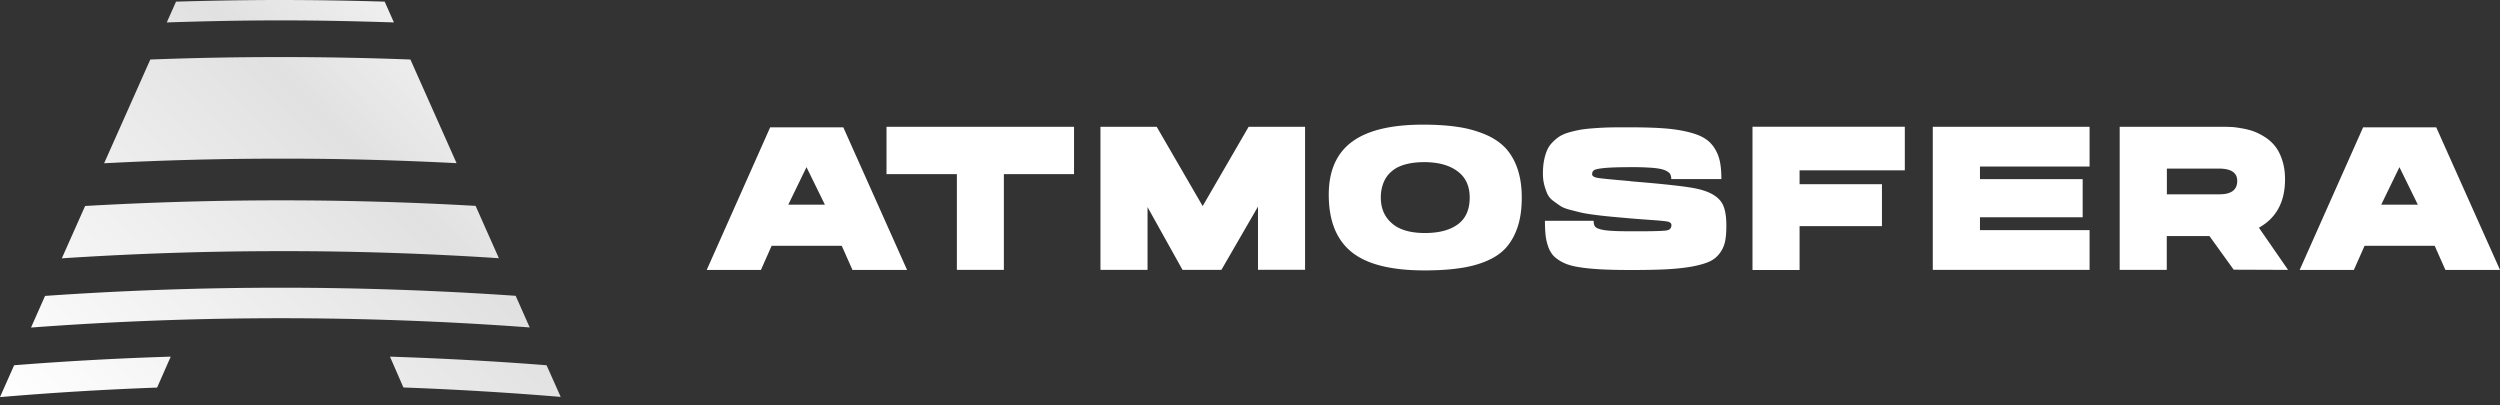 <?xml version="1.0" encoding="UTF-8"?>
<svg xmlns="http://www.w3.org/2000/svg" width="216" height="35" fill="none">
  <rect width="100%" height="100%" fill="#333333" stroke="none"/>
  <path d="M72.861 11 78.37 23.32h-4.718l-.923-2.08h-6.062l-.922 2.08h-4.683L66.544 11h6.317Zm-4.753 6.682h3.163l-1.59-3.24-1.573 3.24ZM76.595 10.956h16.201v4.088h-6.062v8.275h-4.06v-8.275h-6.079v-4.088ZM105.527 23.319h-3.356l-3.023-5.425v5.425H95.08V10.956h4.859l3.971 6.85 3.971-6.85h4.877V23.31h-4.068v-5.46l-3.163 5.469ZM122.949 10.77c1.107 0 2.091.062 2.935.186a9.866 9.866 0 0 1 2.363.628c.72.292 1.309.682 1.775 1.15.457.479.817 1.071 1.072 1.797.254.717.386 1.566.386 2.54 0 .965-.114 1.796-.342 2.495-.229.7-.554 1.301-.976 1.788-.421.487-.984.876-1.678 1.177-.694.301-1.476.514-2.354.637-.87.133-1.898.195-3.058.195-2.89 0-4.99-.53-6.299-1.593-1.309-1.062-1.968-2.708-1.968-4.938 0-2.062.667-3.593 2.012-4.584 1.344-.991 3.382-1.478 6.132-1.478Zm.158 9.363c1.239 0 2.188-.257 2.864-.761.677-.505 1.011-1.274 1.011-2.301 0-1-.352-1.761-1.063-2.283-.712-.522-1.67-.779-2.864-.779-.633 0-1.187.07-1.661.204-.474.132-.87.336-1.177.61a2.456 2.456 0 0 0-.686.974 3.45 3.45 0 0 0-.228 1.283c0 .92.325 1.672.966 2.221.624.549 1.582.832 2.838.832ZM140.828 11c1.099 0 2.039.027 2.812.08.782.053 1.476.15 2.082.292.606.141 1.098.31 1.458.522.369.204.668.487.905.832.238.354.405.743.501 1.168.097.434.141.956.141 1.575h-4.332a.898.898 0 0 0-.096-.442c-.071-.106-.211-.213-.431-.31-.219-.097-.571-.168-1.045-.212a21.598 21.598 0 0 0-1.889-.062c-1.037 0-1.793.026-2.276.07-.474.045-.782.107-.905.177-.132.071-.193.195-.193.372.009.15.167.257.483.31.308.053 1.239.141 2.785.274.027 0 .044.009.053.018 3.075.248 5.026.469 5.86.672 1.081.257 1.784.7 2.1 1.319.211.425.316 1.035.316 1.832 0 .566-.035 1.027-.114 1.39-.079.362-.228.698-.457 1-.228.309-.518.548-.878.716-.361.168-.861.31-1.503.434-.641.115-1.37.194-2.187.239-.826.044-1.845.062-3.067.062-.834 0-1.564-.01-2.179-.036a23.635 23.635 0 0 1-1.713-.124c-.527-.062-.966-.132-1.318-.23a3.64 3.64 0 0 1-.94-.39c-.272-.167-.501-.344-.659-.539a2.404 2.404 0 0 1-.395-.752 4.344 4.344 0 0 1-.211-.965 12.095 12.095 0 0 1-.053-1.212h4.209c0 .203.035.354.096.46.062.106.22.195.466.265.246.071.589.116 1.019.142.439.027 1.063.036 1.863.036h.422c1.326 0 2.134-.027 2.424-.071.29-.045.431-.204.431-.46 0-.15-.097-.248-.299-.301-.202-.045-.747-.098-1.643-.16-.65-.044-1.195-.088-1.625-.124-.685-.062-1.213-.106-1.582-.141-.369-.036-.825-.08-1.361-.15-.545-.071-.949-.133-1.23-.195-.282-.062-.615-.15-.993-.248-.387-.097-.677-.212-.87-.345-.193-.124-.404-.283-.633-.451a1.577 1.577 0 0 1-.492-.602 5.655 5.655 0 0 1-.263-.77 3.932 3.932 0 0 1-.114-.938c0-.407.026-.78.087-1.106a4.56 4.56 0 0 1 .246-.877c.106-.256.246-.486.44-.69.184-.203.386-.372.597-.522.211-.15.483-.266.809-.372a10.19 10.19 0 0 1 1.001-.239c.334-.062.738-.106 1.23-.141.492-.036.967-.062 1.441-.071.457-.009 1.019-.009 1.669-.009ZM151.415 10.947h13.161v3.77h-9.093v1.195h7.117v3.628h-7.117v3.788h-4.068V10.947ZM166.993 10.956h13.547v3.434h-9.471v1.088h8.874v3.292h-8.874v1.115h9.471v3.434h-13.547V10.956ZM183.141 10.956h9.014c.237 0 .457.009.668.018.211.008.501.053.879.115.377.07.72.15 1.027.265.308.115.642.283.984.505.352.23.642.495.888.814.237.31.439.708.588 1.185.159.478.238 1.027.238 1.638 0 1.947-.756 3.345-2.258 4.177l2.521 3.646-4.7-.018-2.091-2.903h-3.69v2.92h-4.068V10.957Zm8.636 5.832c1.011 0 1.52-.39 1.52-1.16 0-.708-.527-1.062-1.59-1.062h-4.489v2.222h4.559ZM210.491 11 216 23.32h-4.718l-.923-2.08h-6.062l-.922 2.08h-4.683L204.174 11h6.317Zm-4.753 6.682h3.163l-1.59-3.24-1.573 3.24Z" fill="#fff"></path>
  <path d="m43.103 22.31-2.012-4.522a293.913 293.913 0 0 0-16.825-.478c-5.684 0-11.333.168-16.912.487l-2.012 4.522c6.203-.407 12.52-.62 18.925-.62 6.37-.009 12.66.204 18.836.61ZM34.036 1.938l-.8-1.796A301.807 301.807 0 0 0 24.267 0c-3.03 0-6.053.053-9.058.142l-.8 1.796c3.26-.106 6.546-.177 9.859-.177 3.277 0 6.536.07 9.77.177Zm5.412 12.16L35.46 5.142a298.044 298.044 0 0 0-22.474 0l-3.99 8.964a290.577 290.577 0 0 1 15.27-.398c5.105-.009 10.166.133 15.182.39Zm7.776 17.46c-4.472-.354-8.98-.593-13.53-.744l1.16 2.664c4.586.168 9.12.443 13.591.814l-1.221-2.734Zm-2.671-6c-6.677-.46-13.451-.7-20.286-.7-6.871 0-13.671.24-20.375.709L2.68 28.3a290.297 290.297 0 0 1 43.086-.009l-1.213-2.734ZM0 34.31c4.463-.38 8.997-.655 13.574-.823l1.177-2.673c-4.55.142-9.058.39-13.53.744L0 34.31Z" fill="url(#a)"></path>
  <defs>
    <linearGradient id="a" x1="7.433" y1="41.794" x2="41.25" y2="8.221" gradientUnits="userSpaceOnUse">
      <stop stop-color="#fff"></stop>
      <stop offset=".772" stop-color="#E1E1E1"></stop>
      <stop offset="1" stop-color="#EFEFEF"></stop>
    </linearGradient>
  </defs>
</svg>
